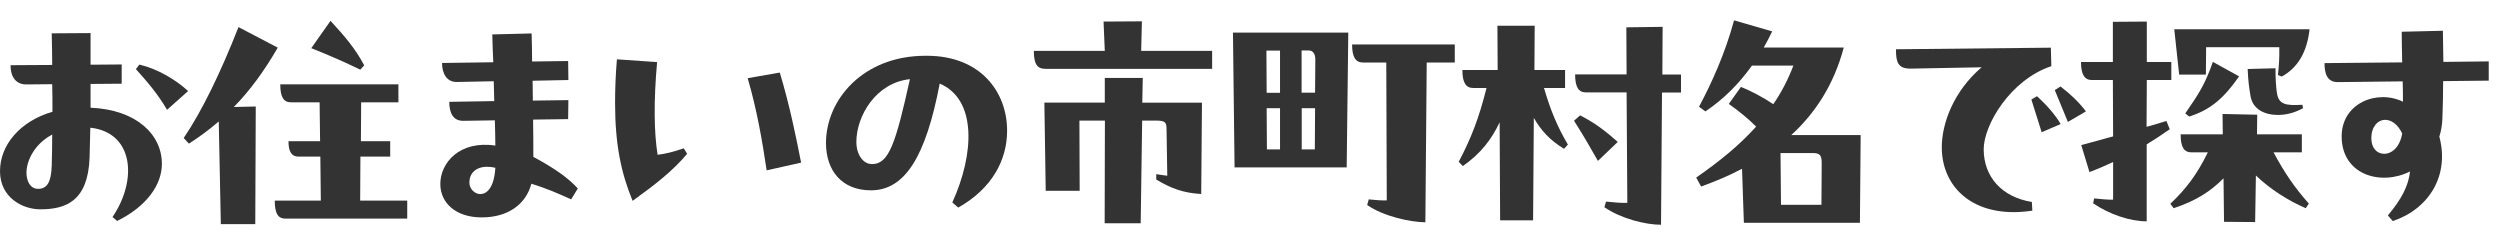 <?xml version="1.0" encoding="UTF-8"?><svg id="uuid-15cd676c-9ff5-425f-90c2-cf77cfb7c98b" xmlns="http://www.w3.org/2000/svg" viewBox="0 0 204 20"><defs><style>.uuid-3090426e-dc9f-47b2-a347-f8c0ffbd44e1{fill:#333;}</style></defs><path class="uuid-3090426e-dc9f-47b2-a347-f8c0ffbd44e1" d="M7.39,8.79c3.7.15,5.82,2.16,5.82,4.58,0,1.66-1.18,3.44-3.65,4.66l-.38-.32c2.08-3.07,1.7-6.91-1.81-7.29l-.06,2.44c-.13,3.57-1.95,4.22-4.03,4.22-1.43,0-3.28-.95-3.28-3.11s1.66-4.09,4.28-4.85c0-.76,0-1.51-.02-2.25l-2.12.02c-.78,0-1.28-.54-1.28-1.57l3.4-.02c0-.54-.02-1.91-.04-2.58l3.17-.02v2.58l2.54-.02v1.57l-2.54.02v1.93ZM4.22,13.54c.02-.71.04-1.6.04-2.56-1.47.78-2.1,2.16-2.1,3.11,0,.71.32,1.32.95,1.32.73,0,1.07-.55,1.11-1.87ZM11.38,5.27c1.51.36,3,1.26,3.97,2.16l-1.72,1.53c-.76-1.3-1.58-2.25-2.54-3.32l.29-.38Z"/><path class="uuid-3090426e-dc9f-47b2-a347-f8c0ffbd44e1" d="M22.67,3.88c-1.13,1.95-2.31,3.55-3.59,4.85l1.79-.04-.04,9.6h-2.81l-.17-8.38c-.78.67-1.57,1.26-2.44,1.81l-.42-.46c1.47-2.16,3.02-5.35,4.47-9.05l3.21,1.68ZM29.41,12.78l-.02,3.59h3.84v1.47h-9.93c-.59,0-.88-.38-.88-1.47h3.76l-.04-3.59h-1.78c-.59,0-.82-.44-.82-1.26h2.58l-.04-3.17h-2.33c-.59,0-.88-.4-.88-1.47h9.64v1.47h-3.04l-.02,3.17h2.39v1.26h-2.42ZM29.41,5.69c-1.34-.65-2.44-1.13-4.01-1.76l1.57-2.23c1.2,1.3,2.02,2.27,2.75,3.63l-.32.36Z"/><path class="uuid-3090426e-dc9f-47b2-a347-f8c0ffbd44e1" d="M46.61,16.27c-1.01-.46-2.02-.9-3.25-1.28-.44,1.68-1.91,2.75-4.05,2.75s-3.38-1.2-3.38-2.73c0-1.72,1.57-3.57,4.49-3.13,0-.63-.02-1.34-.04-2.06l-2.56.04c-.86.02-1.16-.67-1.16-1.55l3.67-.06-.04-1.62-3,.06c-.82.02-1.22-.67-1.22-1.55l4.18-.06c-.04-.82-.06-1.53-.08-2.27l3.21-.08c.02.69.04,1.68.04,2.29l2.94-.04.02,1.55-2.92.06.02,1.62,2.9-.04-.02,1.55-2.86.04c.02,1.09.02,2.12.02,3.04,1.87,1.01,2.88,1.76,3.63,2.58l-.54.88ZM39.22,15.83c.52,0,1.11-.55,1.2-2.14-.25-.06-.46-.08-.67-.08-.94,0-1.45.55-1.45,1.28,0,.53.44.95.92.95Z"/><path class="uuid-3090426e-dc9f-47b2-a347-f8c0ffbd44e1" d="M55.8,12.11l.27.44c-1.18,1.41-2.62,2.52-4.45,3.84-.94-2.29-1.43-4.6-1.43-8,0-1.07.04-2.25.15-3.55l3.28.23c-.29,3.19-.25,5.75.04,7.56.65-.08,1.28-.23,2.14-.53ZM63.63,5.92c.8,2.65,1.32,5.21,1.74,7.35l-2.81.63c-.36-2.39-.78-4.89-1.55-7.52l2.62-.46Z"/><path class="uuid-3090426e-dc9f-47b2-a347-f8c0ffbd44e1" d="M75.63,4.55c4.39,0,6.55,2.96,6.55,6.11,0,2.39-1.22,4.72-3.99,6.28l-.48-.42c1.8-3.95,2.02-8.4-1.03-9.7-1.13,5.94-2.83,8.71-5.61,8.71-2.42,0-3.67-1.66-3.67-3.86,0-3.51,3-7.12,8.13-7.12h.1ZM74.25,6.46c-2.79.29-4.37,3.02-4.37,5.12,0,1.01.53,1.81,1.28,1.81,1.38,0,1.93-1.7,3.09-6.93Z"/><path class="uuid-3090426e-dc9f-47b2-a347-f8c0ffbd44e1" d="M93.18,1.74l-.06,2.41h5.79v1.47h-13.58c-.65,0-.97-.32-.97-1.47h5.79l-.1-2.39,3.13-.02ZM90.14,6.36h3.11l-.04,2.02h4.87l-.06,7.45c-1.45-.08-2.48-.46-3.67-1.18v-.44c.4.06.69.11.9.13l-.06-3.76c0-.61-.1-.74-.88-.74h-1.11l-.12,8.38h-2.94l.02-8.38h-2.08l.02,5.73h-2.77l-.11-7.2h4.93v-2.02Z"/><path class="uuid-3090426e-dc9f-47b2-a347-f8c0ffbd44e1" d="M100.61,2.66h9.41l-.13,11h-9.15l-.13-11ZM104.45,7.57v-3.44h-1.11l.02,3.44h1.09ZM103.36,8.83l.02,3.36h1.07v-3.36h-1.09ZM107.31,7.57l.02-2.71c0-.4-.15-.74-.53-.74h-.59v3.44h1.09ZM106.22,8.83v3.36h1.07l.02-3.36h-1.09ZM118.71,3.63v1.47h-2.29l-.11,13.04c-1.26-.02-3.4-.48-4.75-1.41l.13-.46c.59.06,1.09.1,1.47.08l-.04-11.25h-1.91c-.59,0-.88-.44-.88-1.47h8.38Z"/><path class="uuid-3090426e-dc9f-47b2-a347-f8c0ffbd44e1" d="M127.71,5.71v1.47h-1.72c.55,1.87,1.09,3.15,1.95,4.62l-.32.34c-1.16-.71-1.87-1.49-2.46-2.52l-.06,8.36h-2.69l-.04-8c-.65,1.38-1.53,2.54-3,3.57l-.34-.34c1.03-1.97,1.64-3.53,2.27-6.03h-1.09c-.59,0-.88-.44-.88-1.47h2.88l-.02-3.61h3.04l-.02,3.61h2.5ZM128.95,9.42c1.24.63,2.06,1.28,3.06,2.16l-1.62,1.55c-.65-1.15-1.11-1.95-1.95-3.28l.5-.44ZM135.64,6.08h1.53v1.47h-1.55l-.08,10.79c-1.26,0-3.28-.5-4.62-1.43l.13-.46c.59.06,1.36.13,1.74.1l-.06-9.01h-3.32c-.59,0-.88-.42-.88-1.47h4.2l-.02-3.84,2.96-.04-.02,3.88Z"/><path class="uuid-3090426e-dc9f-47b2-a347-f8c0ffbd44e1" d="M151.83,11.02l-.06,7.16h-9.47l-.15-4.41c-1.07.57-2.18,1.03-3.34,1.45l-.4-.73c1.87-1.3,3.51-2.62,4.89-4.16-.63-.63-1.34-1.22-2.23-1.85l.99-1.39c.84.34,1.83.86,2.64,1.41.65-.94,1.2-1.99,1.64-3.15h-3.38c-1.03,1.45-2.29,2.73-3.8,3.74l-.52-.38c1.05-1.97,2.12-4.33,2.86-7.05l3.11.9c-.21.44-.44.88-.69,1.32h6.53c-.8,3.02-2.31,5.33-4.28,7.14h5.67ZM145.29,12.49l.04,4.22h3.3l.02-3.38c0-.61-.1-.84-.71-.84h-2.65Z"/><path class="uuid-3090426e-dc9f-47b2-a347-f8c0ffbd44e1" d="M165.8,16.5l.04.69c-.55.08-1.05.12-1.53.12-3.74,0-5.86-2.33-5.86-5.29,0-1.99.99-4.6,3.25-6.53l-5.79.11c-1.03,0-1.2-.5-1.2-1.58l12.64-.13.04,1.51c-3.34,1.11-5.52,4.79-5.52,6.78,0,2.25,1.49,3.91,3.93,4.3ZM166.22,7.85c.74.67,1.47,1.49,1.93,2.27l-1.55.67c-.27-.88-.55-1.76-.84-2.67l.46-.27ZM168.13,7.05c.8.61,1.53,1.3,2.08,2.04l-1.47.86c-.36-.88-.78-1.91-1.07-2.6l.46-.29Z"/><path class="uuid-3090426e-dc9f-47b2-a347-f8c0ffbd44e1" d="M177.06,10.54c-.63.44-1.26.86-1.89,1.24v6.28c-1.34,0-3.02-.55-4.37-1.47l.08-.4c.59.06,1.18.12,1.55.1v-3.07c-.61.29-1.26.57-1.93.82l-.67-2.2,2.6-.71-.02-4.6h-1.72c-.59,0-.88-.46-.88-1.47h2.6V1.78l2.77-.02v3.3h2v1.47h-2l-.02,3.82c.52-.15,1.09-.31,1.62-.48l.27.67ZM187.83,10.96v1.47h-2.31c.9,1.68,1.74,2.9,2.88,4.18l-.25.38c-1.45-.63-2.9-1.55-4.07-2.67l-.06,3.8-2.54-.02-.04-3.55c-1.05,1.05-2.18,1.81-4.07,2.44l-.27-.36c1.3-1.24,2.16-2.37,3.06-4.2h-1.34c-.59,0-.88-.4-.88-1.47h3.44l-.02-1.66,2.83.06-.02,1.6h3.67ZM180.02,3.86l-.02,2.23h-2.18l-.4-3.7h11.04c-.21,1.91-.99,3.15-2.27,3.86l-.31-.13c.08-.76.13-1.36.11-2.27h-5.96ZM178.32,9.25c1.07-1.55,1.6-2.33,2.25-4.2l2.14,1.18c-1.2,1.72-2.27,2.71-4.07,3.28l-.31-.25ZM187.87,8.54l.06.29c-.63.34-1.3.55-2.06.55-1.09,0-2.06-.48-2.23-1.55-.1-.63-.19-1.15-.23-2.2l2.27-.06c0,.84.04,1.49.11,1.97.13.99.71,1.09,2.08,1.01Z"/><path class="uuid-3090426e-dc9f-47b2-a347-f8c0ffbd44e1" d="M203.08,5.01v1.57l-3.72.04c0,.99-.02,1.95-.06,3.04-.02.55-.11,1.05-.25,1.49.84,3.13-.8,5.88-3.8,6.89l-.4-.46c1.11-1.32,1.68-2.41,1.81-3.59-2.37,1.2-5.52.29-5.58-2.77-.06-2.81,2.9-3.95,5-2.92,0-.52,0-1.07-.02-1.66l-5.31.06c-.9,0-1.07-.78-1.07-1.55l6.34-.06c-.02-.82-.04-1.89-.04-2.5l3.36-.08c.02.88.04,2.12.04,2.54l3.72-.04ZM194.55,12.55c.61,0,1.28-.53,1.47-1.66-.38-.78-.9-1.11-1.39-1.11-.61,0-1.13.57-1.13,1.49,0,.84.48,1.28,1.05,1.28Z"/></svg>